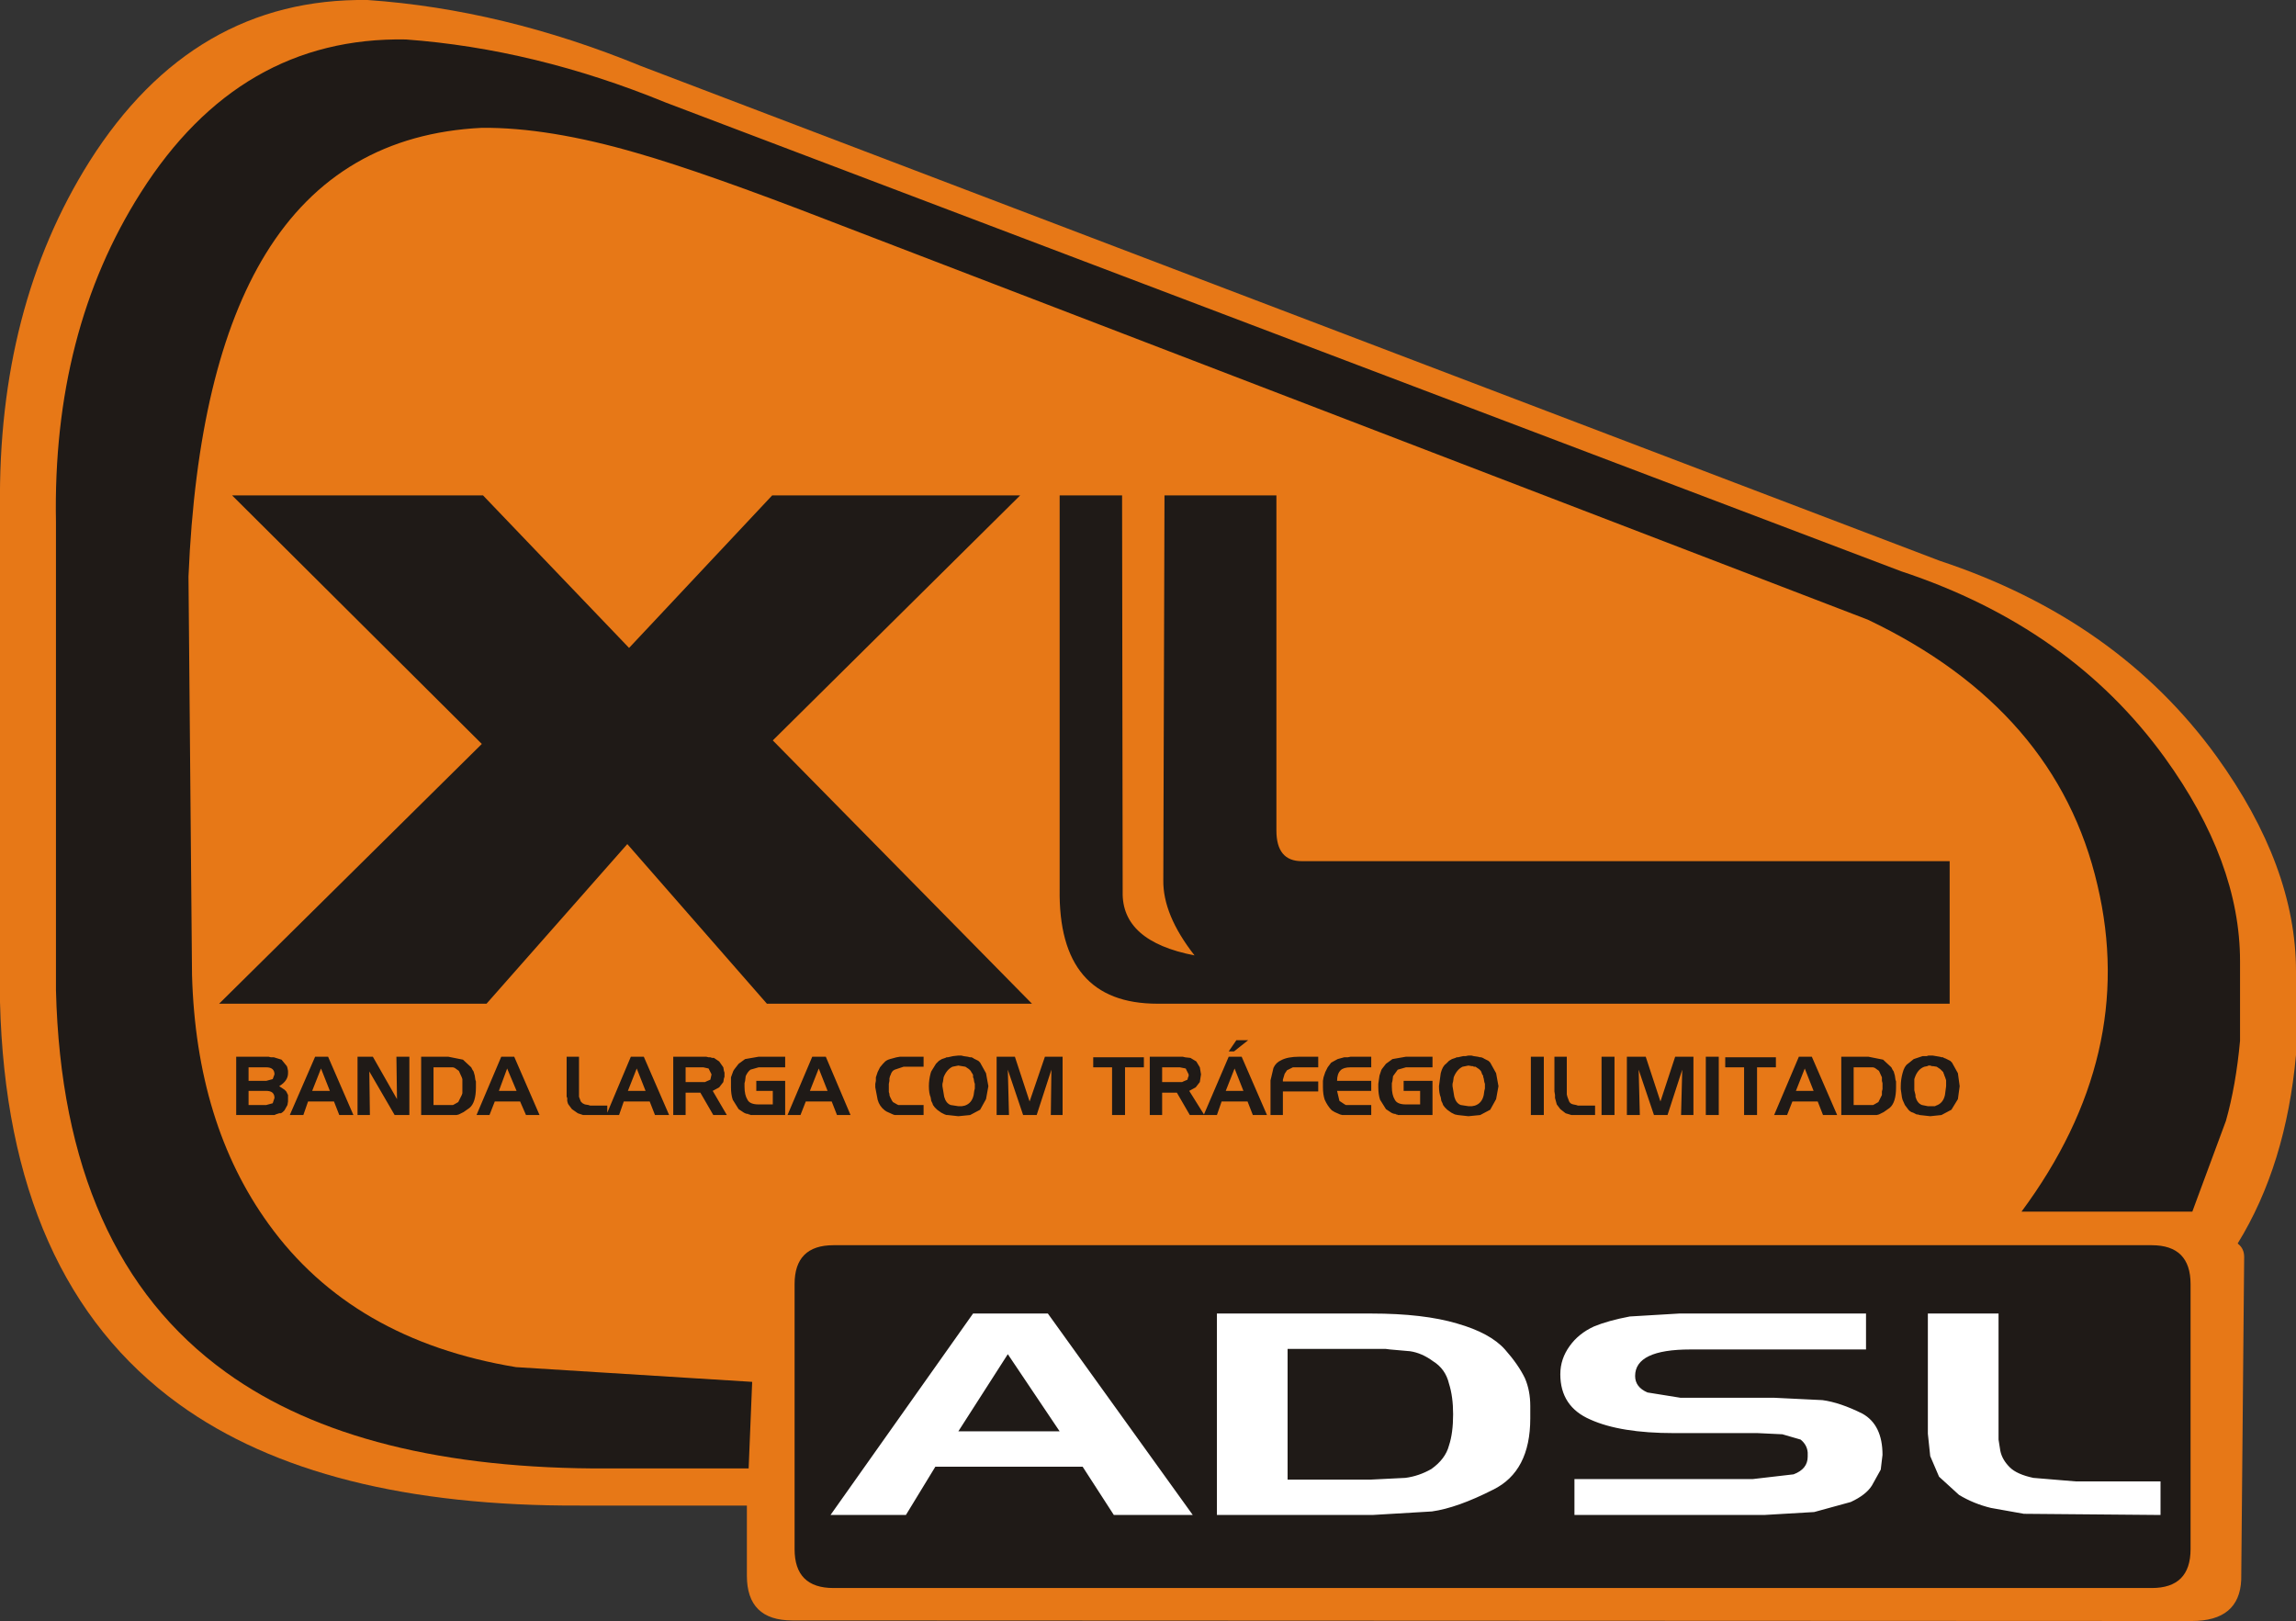 <?xml version="1.0" encoding="UTF-8" standalone="no"?>
<svg xmlns:xlink="http://www.w3.org/1999/xlink" height="137.6px" width="194.9px" xmlns="http://www.w3.org/2000/svg">
  <rect width="100%" height="100%" fill="#333333" stroke="none"/>
  <g transform="matrix(1.0, 0.0, 0.0, 1.0, 0.0, 0.0)">
    <path d="M194.9 89.55 Q194.05 98.9 189.95 105.55 L190.0 105.6 Q190.5 106.0 190.5 106.7 L190.25 134.1 Q190.1 137.6 186.05 137.6 L67.25 137.55 Q63.4 137.55 63.4 133.75 L63.4 127.8 49.25 127.8 Q27.25 127.9 15.2 119.2 0.6 108.65 0.0 85.05 L0.0 43.1 Q-0.2 26.1 7.6 13.7 16.4 -0.2 31.2 0.0 42.7 0.8 54.4 5.6 L164.65 47.6 Q179.75 52.6 188.15 64.2 194.9 73.55 194.9 82.45 L194.9 89.55" fill="#e77817" fill-rule="evenodd" stroke="none"/>
    <path d="M188.95 95.15 L186.45 101.9 186.1 102.85 171.6 102.85 Q181.45 89.55 178.05 75.15 174.6 60.25 158.55 52.6 L70.55 18.8 Q59.85 14.65 54.1 13.0 46.55 10.8 40.9 10.85 28.75 11.45 22.55 21.55 16.75 31.0 16.0 48.95 L16.3 82.75 Q16.65 95.4 22.8 103.9 29.9 113.75 43.8 116.05 L63.85 117.3 63.55 124.65 51.6 124.65 Q30.65 124.75 19.2 116.5 5.3 106.5 4.75 84.05 L4.75 44.3 Q4.45 28.15 11.95 16.35 20.35 3.1 34.45 3.35 45.4 4.15 56.5 8.7 L161.4 48.5 Q175.75 53.25 183.75 64.3 190.15 73.15 190.15 81.6 L190.15 88.35 Q189.8 92.15 188.95 95.15" fill="#1f1a17" fill-rule="evenodd" stroke="none"/>
    <path d="M182.65 134.8 L70.75 134.8 Q67.45 134.8 67.45 131.5 L67.45 109.0 Q67.45 105.7 70.75 105.7 L182.65 105.7 Q185.95 105.7 185.95 109.0 L185.95 131.5 Q185.95 134.8 182.65 134.8" fill="#1f1a17" fill-rule="evenodd" stroke="none"/>
    <path d="M41.3 85.2 L18.6 85.2 40.9 63.15 19.7 42.05 41.0 42.05 53.4 55.0 65.55 42.05 86.6 42.05 65.6 62.85 87.6 85.2 65.1 85.2 53.25 71.65 41.3 85.2" fill="#1f1a17" fill-rule="evenodd" stroke="none"/>
    <path d="M165.5 85.2 L98.25 85.2 Q89.8 85.2 89.95 75.45 L89.95 42.05 95.25 42.05 95.3 75.7 Q95.2 79.9 101.4 81.1 98.7 77.65 98.75 74.7 L98.85 42.05 108.35 42.05 108.35 70.5 Q108.35 73.1 110.5 73.1 L165.5 73.1 165.5 85.2" fill="#1f1a17" fill-rule="evenodd" stroke="none"/>
    <path d="M169.65 122.2 L169.8 123.15 Q169.95 123.9 170.6 124.55 171.2 125.15 172.6 125.45 L176.2 125.75 183.4 125.75 183.4 128.6 171.8 128.5 169.0 128.0 Q167.55 127.65 166.3 126.9 L164.6 125.35 163.85 123.6 163.65 121.7 163.65 111.5 169.65 111.5 169.65 122.2 M76.9 128.6 L70.5 128.6 82.6 111.5 88.95 111.5 101.25 128.6 94.55 128.6 91.9 124.5 79.4 124.5 76.9 128.6 M142.1 121.65 Q137.55 121.65 135.0 120.5 132.45 119.4 132.45 116.65 132.45 115.35 133.25 114.25 134.0 113.2 135.3 112.6 136.5 112.1 138.35 111.75 L142.55 111.5 158.4 111.5 158.4 114.55 143.5 114.55 Q138.8 114.55 138.8 116.8 138.8 117.75 139.85 118.2 L142.65 118.65 150.6 118.65 154.7 118.85 Q156.2 119.05 158.1 120.0 159.8 120.95 159.8 123.5 L159.65 124.75 158.9 126.1 Q158.4 126.9 157.1 127.5 L154.0 128.35 149.75 128.6 133.65 128.6 133.65 125.55 148.8 125.55 152.25 125.15 Q153.45 124.7 153.45 123.65 L153.45 123.3 Q153.4 122.65 152.85 122.2 L151.3 121.75 149.2 121.65 142.1 121.65 M121.65 115.55 Q120.7 114.85 119.7 114.7 L118.0 114.55 117.6 114.5 109.3 114.5 109.3 125.6 116.3 125.6 119.3 125.45 Q120.45 125.3 121.5 124.7 122.7 123.85 123.0 122.7 123.35 121.65 123.35 120.05 123.35 118.55 123.0 117.45 122.7 116.2 121.65 115.55 M129.9 120.4 Q129.9 124.9 126.75 126.45 123.7 128.0 121.55 128.3 L116.5 128.6 103.3 128.6 103.3 111.5 116.4 111.5 Q120.85 111.5 123.7 112.35 126.5 113.15 127.75 114.55 128.9 115.85 129.45 117.0 129.9 118.05 129.9 119.35 L129.9 120.4 M89.95 121.5 L85.55 114.95 81.35 121.5 89.95 121.5" fill="#ffffff" fill-rule="evenodd" stroke="none"/>
    <path d="M163.55 89.65 L163.7 89.6 164.05 89.6 164.65 89.7 164.85 89.75 164.95 89.75 165.0 89.8 165.15 89.85 165.55 90.05 165.7 90.2 166.2 91.1 166.35 92.2 166.2 93.3 165.65 94.2 164.8 94.65 163.85 94.75 162.95 94.65 162.8 94.6 162.7 94.6 162.4 94.45 162.25 94.4 162.1 94.3 162.0 94.2 161.7 93.8 161.5 93.35 161.45 93.15 161.35 92.45 161.35 92.2 Q161.35 91.65 161.5 91.1 161.65 90.5 161.95 90.3 L162.45 89.9 163.2 89.65 163.55 89.65 M164.0 90.5 L163.85 90.45 163.7 90.45 163.6 90.5 163.35 90.55 Q162.8 90.75 162.55 91.45 L162.5 91.6 162.5 92.55 162.6 92.95 162.6 93.1 Q162.75 93.65 163.15 93.8 L163.65 93.9 164.25 93.9 164.35 93.85 Q164.95 93.65 165.1 92.95 L165.2 92.2 165.2 91.7 165.1 91.4 165.05 91.3 165.05 91.25 165.0 91.15 164.95 91.0 164.7 90.75 164.4 90.55 164.1 90.5 164.0 90.5 M90.2 89.7 L90.2 94.65 89.2 94.65 89.25 90.8 88.0 94.65 86.85 94.65 85.55 90.8 85.65 94.65 84.6 94.65 84.6 89.7 86.15 89.7 87.4 93.5 88.7 89.7 90.2 89.7 M82.15 89.7 L82.35 89.75 82.5 89.75 82.55 89.8 82.6 89.8 82.65 89.85 83.05 90.05 83.2 90.2 83.7 91.1 83.9 92.2 83.7 93.3 83.2 94.2 82.35 94.65 81.35 94.75 80.45 94.65 80.35 94.65 80.2 94.6 79.9 94.45 79.55 94.2 79.35 94.0 79.2 93.8 79.15 93.65 79.05 93.45 79.0 93.15 Q78.85 92.8 78.85 92.2 78.85 91.65 79.0 91.1 L79.05 90.95 79.45 90.3 79.7 90.05 79.95 89.9 80.25 89.8 80.35 89.75 80.45 89.75 80.9 89.65 81.35 89.6 81.6 89.6 81.8 89.65 82.15 89.7 M82.55 91.15 L82.45 91.0 82.4 90.9 82.25 90.75 81.95 90.55 81.35 90.45 80.85 90.55 Q80.35 90.8 80.1 91.45 L80.05 91.8 80.0 92.0 80.0 92.2 80.15 93.1 Q80.3 93.65 80.7 93.8 L81.35 93.9 81.65 93.9 81.9 93.85 Q82.5 93.65 82.65 92.95 L82.7 92.6 82.75 92.4 82.75 92.0 82.7 91.85 82.65 91.55 82.6 91.45 82.6 91.25 82.55 91.15 M97.1 90.6 L95.5 90.6 95.5 94.65 94.4 94.65 94.4 90.6 92.8 90.6 92.8 89.75 97.1 89.75 97.1 90.6 M98.65 91.85 L100.35 91.85 100.45 91.8 100.8 91.65 100.85 91.45 100.9 91.35 100.9 91.2 100.65 90.7 100.15 90.6 98.65 90.6 98.65 91.85 M101.05 89.8 L101.55 90.1 101.85 90.6 101.95 91.2 101.85 91.85 101.5 92.3 100.95 92.6 102.2 94.6 104.3 89.7 105.4 89.7 107.55 94.65 106.35 94.65 105.9 93.5 103.7 93.5 103.3 94.65 101.0 94.65 99.9 92.75 98.65 92.75 98.65 94.65 97.6 94.65 97.6 89.7 100.4 89.7 100.6 89.75 101.05 89.8 M107.9 91.5 L108.1 90.65 Q108.3 90.2 108.75 90.0 109.3 89.7 110.3 89.7 L111.9 89.7 111.9 90.6 109.75 90.6 109.25 90.85 109.05 91.15 108.9 91.65 108.9 91.8 111.9 91.8 111.9 92.65 108.9 92.65 108.9 94.65 107.85 94.65 107.85 91.7 107.9 91.5 M104.75 89.25 L104.3 89.25 104.95 88.3 105.95 88.3 104.75 89.25 M105.55 92.6 L104.8 90.7 104.05 92.6 105.55 92.6 M117.65 90.3 L118.2 89.9 119.35 89.7 121.6 89.7 121.6 90.6 119.35 90.6 118.65 90.8 118.25 91.35 118.2 91.75 118.15 91.95 118.15 92.25 Q118.15 92.95 118.4 93.35 118.6 93.75 119.35 93.75 L120.55 93.75 120.55 92.6 119.15 92.6 119.15 91.75 121.6 91.75 121.6 94.65 118.65 94.65 118.6 94.6 118.5 94.6 118.45 94.55 118.35 94.55 118.2 94.5 118.1 94.45 117.65 94.15 117.15 93.35 Q117.0 92.9 117.0 92.3 L117.0 92.0 117.1 91.3 117.25 90.85 117.3 90.75 117.65 90.3 M116.4 89.7 L116.4 90.6 114.65 90.6 Q114.05 90.6 113.8 90.85 113.5 91.15 113.5 91.75 L116.4 91.75 116.4 92.6 113.5 92.6 113.7 93.45 114.15 93.75 114.25 93.8 116.4 93.8 116.4 94.65 113.95 94.65 113.75 94.6 113.3 94.4 113.05 94.25 Q112.7 93.9 112.45 93.35 112.3 92.9 112.3 92.3 L112.3 91.75 112.35 91.45 112.5 91.0 112.7 90.6 113.0 90.2 113.55 89.9 114.1 89.75 114.4 89.75 114.65 89.7 116.4 89.7 M131.05 89.7 L131.05 94.65 129.95 94.65 129.95 89.7 131.05 89.7 M127.2 92.2 L127.0 93.3 126.5 94.2 125.65 94.65 124.65 94.75 123.75 94.65 123.5 94.6 123.2 94.45 122.85 94.2 122.65 94.0 122.5 93.8 122.45 93.65 122.35 93.45 122.3 93.15 Q122.15 92.8 122.15 92.2 L122.3 91.1 Q122.45 90.5 122.75 90.3 L123.0 90.05 123.25 89.9 123.55 89.8 123.65 89.75 123.75 89.75 124.2 89.65 124.4 89.65 124.65 89.6 124.9 89.6 125.1 89.65 125.45 89.7 125.65 89.75 125.75 89.75 125.85 89.8 125.9 89.8 125.95 89.85 126.35 90.05 126.5 90.2 127.0 91.1 127.2 92.2 M123.35 91.8 L123.3 92.0 123.3 92.2 123.45 93.1 Q123.6 93.65 124.0 93.8 L124.65 93.9 124.95 93.9 125.2 93.85 Q125.8 93.65 125.95 92.95 L126.0 92.6 126.05 92.4 126.05 92.0 126.0 91.85 125.95 91.55 125.9 91.4 125.9 91.3 125.85 91.25 125.8 91.15 125.75 91.0 125.7 90.9 125.55 90.75 125.25 90.55 125.1 90.55 125.05 90.5 124.95 90.5 124.65 90.45 124.15 90.55 Q123.65 90.8 123.4 91.45 L123.35 91.8 M139.7 89.7 L140.95 93.5 142.2 89.7 143.75 89.7 143.75 94.65 142.7 94.65 142.8 90.8 141.55 94.65 140.4 94.65 139.1 90.8 139.2 94.65 138.1 94.65 138.1 89.7 139.7 89.7 M133.0 89.7 L133.0 92.9 133.05 93.1 133.2 93.5 Q133.3 93.7 133.55 93.75 L133.8 93.8 133.95 93.85 135.4 93.85 135.4 94.65 133.4 94.65 132.9 94.5 132.45 94.15 132.15 93.75 132.0 93.2 132.0 92.95 131.95 92.65 131.95 89.7 133.0 89.7 M135.95 89.7 L137.05 89.7 137.05 94.65 135.95 94.65 135.95 89.7 M149.15 90.6 L149.15 94.65 148.05 94.65 148.05 90.6 146.45 90.6 146.45 89.75 150.75 89.75 150.75 90.6 149.15 90.6 M145.9 89.7 L145.9 94.65 144.8 94.65 144.8 89.7 145.9 89.7 M150.6 94.65 L152.7 89.7 153.8 89.7 155.95 94.65 154.75 94.65 154.3 93.5 152.15 93.5 151.7 94.65 150.6 94.65 M157.35 90.6 L157.35 93.8 159.0 93.8 159.1 93.75 159.45 93.55 159.75 92.95 159.75 92.65 159.8 92.45 159.8 91.95 159.75 91.75 159.75 91.45 159.5 90.9 159.15 90.65 159.0 90.6 157.35 90.6 M160.65 90.8 L160.75 90.95 160.85 91.3 160.9 91.65 160.95 91.8 160.95 92.3 Q160.95 93.6 160.4 94.05 L159.9 94.4 159.5 94.6 159.3 94.65 156.3 94.65 156.3 89.7 158.6 89.7 159.85 89.95 160.55 90.6 160.65 90.8 M153.95 92.6 L153.2 90.7 152.45 92.6 153.95 92.6 M20.05 89.7 L22.8 89.7 23.0 89.75 23.25 89.75 23.9 89.95 24.35 90.5 24.4 90.65 24.45 90.9 24.45 91.1 Q24.45 91.75 23.7 92.2 L24.15 92.5 24.3 92.65 24.45 92.95 24.45 93.5 24.4 93.8 24.15 94.25 24.0 94.4 23.85 94.5 23.7 94.5 23.4 94.6 23.3 94.65 20.05 94.65 20.05 89.7 M26.5 92.6 L28.0 92.6 27.25 90.7 26.5 92.6 M27.85 89.7 L30.0 94.65 28.8 94.65 28.35 93.5 26.15 93.5 25.75 94.65 24.6 94.65 26.75 89.7 27.85 89.7 M22.6 91.75 L23.15 91.6 23.3 91.2 Q23.3 90.6 22.6 90.6 L21.1 90.6 21.1 91.75 22.6 91.75 M21.1 92.6 L21.1 93.8 22.6 93.8 23.15 93.65 23.3 93.2 Q23.3 92.6 22.6 92.6 L21.1 92.6 M30.35 89.7 L31.65 89.7 33.7 93.3 33.65 89.7 34.75 89.7 34.75 94.65 33.5 94.65 31.35 90.95 31.4 94.65 30.35 94.65 30.35 89.7 M40.2 90.95 L40.3 91.3 40.35 91.65 40.4 91.8 40.4 92.3 Q40.4 93.6 39.85 94.05 L39.35 94.4 38.95 94.6 38.75 94.65 35.75 94.65 35.75 89.7 38.05 89.7 39.3 89.95 40.0 90.6 40.1 90.8 40.2 90.95 M38.45 90.6 L36.8 90.6 36.8 93.8 38.45 93.8 38.55 93.75 38.9 93.55 39.2 92.95 39.25 92.8 39.25 91.6 39.2 91.45 38.95 90.9 38.6 90.65 38.45 90.6 M49.15 89.7 L49.15 93.1 49.3 93.5 49.45 93.65 49.65 93.75 49.95 93.8 50.1 93.85 51.55 93.85 51.55 94.45 53.55 89.7 54.65 89.7 56.8 94.65 55.6 94.65 55.15 93.5 52.95 93.5 52.55 94.65 49.5 94.65 49.05 94.5 48.55 94.15 48.25 93.75 48.2 93.65 48.15 93.45 48.15 93.2 48.1 93.1 48.1 89.7 49.15 89.7 M43.65 89.7 L45.8 94.65 44.65 94.65 44.15 93.5 42.0 93.5 41.55 94.65 40.45 94.65 42.55 89.7 43.65 89.7 M43.85 92.6 L43.05 90.7 42.35 92.6 43.85 92.6 M58.2 91.85 L59.85 91.85 59.95 91.8 60.3 91.65 60.4 91.2 60.15 90.7 59.7 90.6 58.2 90.6 58.2 91.85 M60.6 89.8 L61.05 90.1 61.4 90.6 61.45 90.9 61.5 91.05 61.5 91.4 61.45 91.55 61.4 91.85 61.05 92.3 60.5 92.6 61.7 94.65 60.55 94.65 59.45 92.75 58.2 92.75 58.2 94.65 57.15 94.65 57.15 89.7 59.95 89.7 60.15 89.75 60.3 89.75 60.45 89.8 60.6 89.8 M53.3 92.6 L54.8 92.6 54.05 90.7 53.3 92.6 M68.75 92.6 L70.25 92.6 69.5 90.7 68.75 92.6 M70.1 89.7 L72.2 94.65 71.05 94.65 70.6 93.5 68.4 93.5 67.95 94.65 66.85 94.65 68.95 89.7 70.1 89.7 M66.65 90.6 L64.4 90.6 63.7 90.8 Q63.45 91.0 63.3 91.35 L63.25 91.75 63.2 91.95 63.2 92.25 Q63.2 92.95 63.45 93.35 63.65 93.75 64.4 93.75 L65.6 93.75 65.6 92.6 64.2 92.6 64.2 91.75 66.65 91.75 66.65 94.65 63.7 94.65 63.65 94.6 63.55 94.6 63.5 94.55 63.4 94.55 63.25 94.5 63.15 94.45 62.7 94.15 62.2 93.35 Q62.05 92.9 62.05 92.3 L62.05 91.45 62.25 90.9 62.35 90.75 62.7 90.3 63.25 89.9 64.4 89.7 66.65 89.7 66.65 90.6 M78.4 89.7 L78.4 90.55 76.7 90.55 75.95 90.8 Q75.7 90.9 75.6 91.25 L75.55 91.35 75.5 91.55 75.5 91.75 75.45 92.0 75.45 92.7 75.5 92.85 75.5 92.95 75.55 93.1 75.7 93.4 75.8 93.55 76.15 93.75 76.25 93.8 78.4 93.8 78.4 94.65 75.95 94.65 75.8 94.6 75.25 94.35 75.1 94.25 Q74.65 93.9 74.5 93.35 L74.3 92.3 74.3 92.0 74.35 91.75 74.35 91.45 74.5 91.0 74.7 90.6 74.95 90.3 75.05 90.2 Q75.2 90.0 75.55 89.9 L76.1 89.75 76.4 89.7 78.4 89.7" fill="#1f1a17" fill-rule="evenodd" stroke="none"/>
  </g>
</svg>
